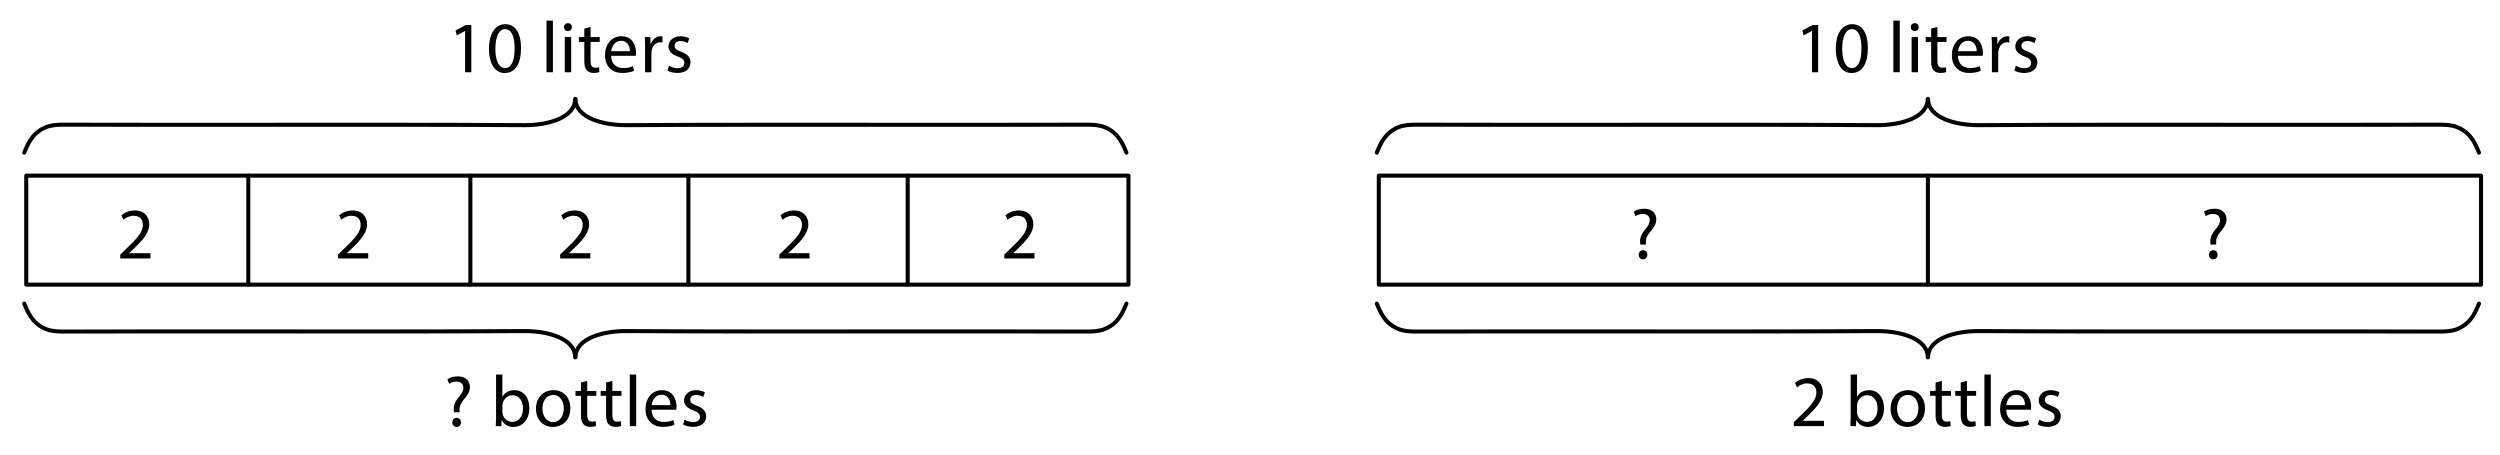 <?xml version="1.0" encoding="utf-8"?>
<!-- Generator: Adobe Illustrator 23.0.3, SVG Export Plug-In . SVG Version: 6.00 Build 0)  -->
<svg version="1.1" xmlns="http://www.w3.org/2000/svg" xmlns:xlink="http://www.w3.org/1999/xlink" x="0px" y="0px"
	 viewBox="0 0 619.2 112.8" style="enable-background:new 0 0 619.2 112.8;" xml:space="preserve">
<style type="text/css">
	.st0{fill:none;stroke:#000000;stroke-linecap:round;stroke-linejoin:round;stroke-miterlimit:10;}
</style>
<g id="Artwork">
	<path class="st0" d="M279,37.808c-0.557-1.341-1.122-2.697-2.105-3.905s-2.439-2.273-4.284-2.719
		c-1.269-0.307-2.636-0.306-3.974-0.302c-15.292,0.046-30.583,0.026-45.875,0.026c-22.575,0-45.188-0.05-67.729,0.089
		c-5.513,0.034-12.49-1.753-12.49-6.497h-0.085c0,4.745-6.977,6.532-12.49,6.497c-22.541-0.14-45.153-0.089-67.729-0.089
		c-15.292,0-30.584,0.02-45.875-0.026c-1.339-0.004-2.706-0.005-3.974,0.302c-1.845,0.446-3.302,1.511-4.284,2.719
		S6.557,36.467,6,37.808"/>
	<path class="st0" d="M6,75.192c0.557,1.341,1.122,2.697,2.105,3.905c0.983,1.208,2.439,2.273,4.284,2.719
		c1.269,0.307,2.636,0.306,3.974,0.302c15.292-0.046,30.583-0.026,45.875-0.026c22.575,0,45.188,0.05,67.729-0.089
		c5.513-0.034,12.49,1.753,12.49,6.497h0.085c0-4.745,6.977-6.532,12.49-6.497c22.541,0.14,45.153,0.089,67.729,0.089
		c15.292,0,30.584-0.02,45.875,0.026c1.339,0.004,2.706,0.005,3.974-0.302c1.845-0.446,3.302-1.511,4.284-2.719
		c0.983-1.208,1.548-2.564,2.105-3.905"/>
	<rect x="6.5" y="43.5" class="st0" width="273" height="27"/>
	<path class="st0" d="M614,37.808c-0.557-1.341-1.122-2.697-2.105-3.905c-0.983-1.208-2.439-2.273-4.284-2.719
		c-1.269-0.307-2.636-0.306-3.974-0.302c-15.292,0.046-30.583,0.026-45.875,0.026c-22.576,0-45.188-0.05-67.729,0.089
		c-5.513,0.034-12.49-1.753-12.49-6.497h-0.085c0,4.745-6.977,6.532-12.49,6.497c-22.541-0.14-45.153-0.089-67.729-0.089
		c-15.292,0-30.584,0.02-45.875-0.026c-1.339-0.004-2.706-0.005-3.974,0.302c-1.845,0.446-3.302,1.511-4.284,2.719
		s-1.548,2.564-2.105,3.905"/>
	<path class="st0" d="M341,75.192c0.557,1.341,1.122,2.697,2.105,3.905c0.983,1.208,2.439,2.273,4.284,2.719
		c1.269,0.307,2.636,0.306,3.974,0.302c15.292-0.046,30.583-0.026,45.875-0.026c22.575,0,45.188,0.05,67.729-0.089
		c5.513-0.034,12.49,1.753,12.49,6.497h0.085c0-4.745,6.977-6.532,12.49-6.497c22.541,0.14,45.153,0.089,67.729,0.089
		c15.292,0,30.584-0.02,45.875,0.026c1.339,0.004,2.706,0.005,3.974-0.302c1.845-0.446,3.302-1.511,4.284-2.719
		c0.983-1.208,1.548-2.564,2.105-3.905"/>
	<rect x="341.5" y="43.5" class="st0" width="273" height="27"/>
	<line class="st0" x1="61.5" y1="43.5" x2="61.5" y2="70.5"/>
	<line class="st0" x1="116.5" y1="43.5" x2="116.5" y2="70.5"/>
	<line class="st0" x1="170.5" y1="43.5" x2="170.5" y2="70.5"/>
	<line class="st0" x1="224.813" y1="43.5" x2="224.813" y2="70.5"/>
	<line class="st0" x1="477.5" y1="43.5" x2="477.5" y2="70.5"/>
</g>
<g id="Type">
	<g>
		<path d="M115.203,7.665h-0.036l-2.035,1.098l-0.306-1.206l2.557-1.369h1.351v11.704h-1.531V7.665z"/>
		<path d="M129.046,11.914c0,3.979-1.476,6.176-4.069,6.176c-2.287,0-3.835-2.143-3.871-6.014c0-3.925,1.692-6.085,4.069-6.085
			C127.642,5.991,129.046,8.187,129.046,11.914z M122.69,12.094c0,3.043,0.937,4.771,2.377,4.771c1.621,0,2.395-1.891,2.395-4.879
			c0-2.881-0.738-4.771-2.376-4.771C123.699,7.215,122.69,8.907,122.69,12.094z"/>
		<path d="M135.362,5.108h1.584v12.784h-1.584V5.108z"/>
		<path d="M141.645,6.729c0.018,0.541-0.378,0.973-1.008,0.973c-0.559,0-0.955-0.432-0.955-0.973c0-0.558,0.414-0.99,0.99-0.99
			C141.267,5.738,141.645,6.17,141.645,6.729z M139.88,17.892V9.178h1.584v8.714H139.88z"/>
		<path d="M146.271,6.675v2.503h2.269v1.206h-2.269v4.699c0,1.081,0.306,1.693,1.188,1.693c0.414,0,0.72-0.054,0.918-0.108
			l0.072,1.188c-0.306,0.126-0.792,0.216-1.404,0.216c-0.738,0-1.332-0.234-1.71-0.667c-0.45-0.468-0.612-1.242-0.612-2.269v-4.753
			h-1.35V9.178h1.35V7.089L146.271,6.675z"/>
		<path d="M151.365,13.823c0.036,2.143,1.404,3.025,2.989,3.025c1.134,0,1.818-0.198,2.413-0.45l0.27,1.135
			c-0.558,0.252-1.512,0.54-2.898,0.54c-2.683,0-4.286-1.765-4.286-4.394s1.548-4.699,4.087-4.699c2.845,0,3.601,2.503,3.601,4.105
			c0,0.324-0.036,0.576-0.054,0.738H151.365z M156.01,12.688c0.018-1.008-0.414-2.575-2.196-2.575c-1.603,0-2.305,1.477-2.431,2.575
			H156.01z"/>
		<path d="M159.771,11.896c0-1.026-0.018-1.909-0.072-2.719h1.387l0.054,1.71h0.072c0.396-1.17,1.351-1.909,2.413-1.909
			c0.18,0,0.306,0.018,0.45,0.054v1.495c-0.162-0.036-0.324-0.054-0.54-0.054c-1.117,0-1.909,0.847-2.125,2.035
			c-0.036,0.216-0.072,0.468-0.072,0.738v4.646h-1.566V11.896z"/>
		<path d="M165.71,16.271c0.468,0.306,1.296,0.63,2.089,0.63c1.152,0,1.692-0.576,1.692-1.296c0-0.756-0.45-1.17-1.621-1.603
			c-1.566-0.558-2.305-1.422-2.305-2.467c0-1.404,1.134-2.557,3.007-2.557c0.882,0,1.656,0.252,2.143,0.54l-0.396,1.152
			c-0.342-0.216-0.972-0.504-1.782-0.504c-0.937,0-1.458,0.54-1.458,1.188c0,0.72,0.522,1.044,1.656,1.477
			c1.513,0.576,2.287,1.333,2.287,2.629c0,1.53-1.188,2.611-3.259,2.611c-0.954,0-1.836-0.234-2.449-0.594L165.71,16.271z"/>
	</g>
	<g>
		<path d="M112.428,102.108l-0.036-0.468c-0.108-0.972,0.216-2.035,1.116-3.115c0.81-0.955,1.26-1.657,1.26-2.467
			c0-0.918-0.576-1.53-1.71-1.548c-0.648,0-1.368,0.216-1.818,0.558l-0.432-1.134c0.594-0.432,1.62-0.72,2.575-0.72
			c2.07,0,3.007,1.278,3.007,2.646c0,1.225-0.684,2.107-1.548,3.133c-0.792,0.937-1.081,1.729-1.026,2.647l0.018,0.468H112.428z
			 M112.032,104.628c0-0.666,0.45-1.134,1.081-1.134c0.63,0,1.062,0.468,1.062,1.134c0,0.63-0.414,1.117-1.08,1.117
			C112.464,105.745,112.032,105.259,112.032,104.628z"/>
		<path d="M122.795,105.547c0.036-0.594,0.072-1.477,0.072-2.25V92.763h1.566v5.474h0.036c0.558-0.973,1.566-1.603,2.971-1.603
			c2.161,0,3.691,1.8,3.673,4.447c0,3.115-1.963,4.664-3.907,4.664c-1.261,0-2.269-0.486-2.917-1.639h-0.054l-0.072,1.44H122.795z
			 M124.434,102.054c0,0.198,0.036,0.396,0.072,0.576c0.306,1.099,1.225,1.854,2.377,1.854c1.656,0,2.647-1.35,2.647-3.349
			c0-1.747-0.9-3.241-2.593-3.241c-1.081,0-2.089,0.738-2.413,1.945c-0.036,0.18-0.09,0.396-0.09,0.648V102.054z"/>
		<path d="M141.266,101.118c0,3.223-2.232,4.627-4.339,4.627c-2.358,0-4.177-1.729-4.177-4.483c0-2.917,1.909-4.627,4.321-4.627
			C139.573,96.634,141.266,98.453,141.266,101.118z M134.352,101.208c0,1.909,1.099,3.349,2.647,3.349
			c1.512,0,2.646-1.422,2.646-3.385c0-1.476-0.738-3.349-2.611-3.349C135.162,97.823,134.352,99.551,134.352,101.208z"/>
		<path d="M145.44,94.33v2.503h2.269v1.206h-2.269v4.699c0,1.081,0.306,1.693,1.188,1.693c0.414,0,0.72-0.054,0.918-0.108
			l0.072,1.188c-0.306,0.126-0.792,0.216-1.404,0.216c-0.738,0-1.332-0.234-1.71-0.667c-0.45-0.468-0.612-1.242-0.612-2.269v-4.753
			h-1.35v-1.206h1.35v-2.089L145.44,94.33z"/>
		<path d="M151.668,94.33v2.503h2.269v1.206h-2.269v4.699c0,1.081,0.306,1.693,1.188,1.693c0.415,0,0.72-0.054,0.918-0.108
			l0.072,1.188c-0.306,0.126-0.792,0.216-1.405,0.216c-0.738,0-1.333-0.234-1.71-0.667c-0.45-0.468-0.612-1.242-0.612-2.269v-4.753
			h-1.35v-1.206h1.35v-2.089L151.668,94.33z"/>
		<path d="M155.987,92.763h1.584v12.784h-1.584V92.763z"/>
		<path d="M161.388,101.478c0.036,2.143,1.404,3.025,2.989,3.025c1.134,0,1.818-0.198,2.413-0.45l0.27,1.135
			c-0.558,0.252-1.512,0.54-2.899,0.54c-2.683,0-4.285-1.765-4.285-4.394s1.549-4.699,4.087-4.699c2.845,0,3.601,2.503,3.601,4.105
			c0,0.324-0.036,0.576-0.054,0.738H161.388z M166.033,100.343c0.018-1.008-0.415-2.575-2.197-2.575
			c-1.603,0-2.305,1.477-2.431,2.575H166.033z"/>
		<path d="M169.577,103.926c0.468,0.306,1.296,0.63,2.089,0.63c1.152,0,1.692-0.576,1.692-1.296c0-0.756-0.45-1.17-1.621-1.603
			c-1.566-0.558-2.305-1.422-2.305-2.467c0-1.404,1.134-2.557,3.007-2.557c0.882,0,1.656,0.252,2.143,0.54l-0.396,1.152
			c-0.342-0.216-0.972-0.504-1.782-0.504c-0.937,0-1.458,0.54-1.458,1.188c0,0.72,0.522,1.044,1.656,1.477
			c1.513,0.576,2.287,1.333,2.287,2.629c0,1.53-1.188,2.611-3.259,2.611c-0.954,0-1.836-0.234-2.449-0.594L169.577,103.926z"/>
	</g>
	<g>
		<path d="M448.788,7.665h-0.036l-2.035,1.098l-0.306-1.206l2.557-1.369h1.351v11.704h-1.531V7.665z"/>
		<path d="M462.631,11.914c0,3.979-1.476,6.176-4.069,6.176c-2.287,0-3.835-2.143-3.871-6.014c0-3.925,1.692-6.085,4.069-6.085
			C461.227,5.991,462.631,8.187,462.631,11.914z M456.275,12.094c0,3.043,0.937,4.771,2.377,4.771c1.621,0,2.395-1.891,2.395-4.879
			c0-2.881-0.738-4.771-2.376-4.771C457.284,7.215,456.275,8.907,456.275,12.094z"/>
		<path d="M468.947,5.108h1.584v12.784h-1.584V5.108z"/>
		<path d="M475.23,6.729c0.018,0.541-0.378,0.973-1.008,0.973c-0.559,0-0.955-0.432-0.955-0.973c0-0.558,0.414-0.99,0.99-0.99
			C474.852,5.738,475.23,6.17,475.23,6.729z M473.465,17.892V9.178h1.584v8.714H473.465z"/>
		<path d="M479.856,6.675v2.503h2.269v1.206h-2.269v4.699c0,1.081,0.306,1.693,1.188,1.693c0.414,0,0.72-0.054,0.918-0.108
			l0.072,1.188c-0.306,0.126-0.792,0.216-1.404,0.216c-0.738,0-1.332-0.234-1.71-0.667c-0.45-0.468-0.612-1.242-0.612-2.269v-4.753
			h-1.35V9.178h1.35V7.089L479.856,6.675z"/>
		<path d="M484.95,13.823c0.036,2.143,1.404,3.025,2.989,3.025c1.134,0,1.818-0.198,2.413-0.45l0.27,1.135
			c-0.558,0.252-1.512,0.54-2.898,0.54c-2.683,0-4.286-1.765-4.286-4.394s1.548-4.699,4.087-4.699c2.845,0,3.601,2.503,3.601,4.105
			c0,0.324-0.036,0.576-0.054,0.738H484.95z M489.595,12.688c0.018-1.008-0.414-2.575-2.196-2.575c-1.603,0-2.305,1.477-2.431,2.575
			H489.595z"/>
		<path d="M493.355,11.896c0-1.026-0.018-1.909-0.072-2.719h1.387l0.054,1.71h0.072c0.396-1.17,1.351-1.909,2.413-1.909
			c0.18,0,0.306,0.018,0.45,0.054v1.495c-0.162-0.036-0.324-0.054-0.54-0.054c-1.117,0-1.909,0.847-2.125,2.035
			c-0.036,0.216-0.072,0.468-0.072,0.738v4.646h-1.566V11.896z"/>
		<path d="M499.295,16.271c0.468,0.306,1.296,0.63,2.089,0.63c1.152,0,1.692-0.576,1.692-1.296c0-0.756-0.45-1.17-1.62-1.603
			c-1.567-0.558-2.305-1.422-2.305-2.467c0-1.404,1.134-2.557,3.007-2.557c0.882,0,1.656,0.252,2.143,0.54l-0.396,1.152
			c-0.342-0.216-0.972-0.504-1.782-0.504c-0.937,0-1.458,0.54-1.458,1.188c0,0.72,0.522,1.044,1.657,1.477
			c1.513,0.576,2.286,1.333,2.286,2.629c0,1.53-1.188,2.611-3.259,2.611c-0.954,0-1.836-0.234-2.449-0.594L499.295,16.271z"/>
	</g>
	<g>
		<path d="M444.285,105.547v-0.972l1.243-1.207c2.989-2.845,4.339-4.357,4.357-6.122c0-1.188-0.576-2.287-2.323-2.287
			c-1.062,0-1.945,0.541-2.485,0.991l-0.504-1.117c0.811-0.684,1.963-1.188,3.313-1.188c2.521,0,3.583,1.729,3.583,3.403
			c0,2.161-1.566,3.907-4.033,6.284l-0.936,0.864v0.036h5.257v1.314H444.285z"/>
		<path d="M458.307,105.547c0.036-0.594,0.072-1.477,0.072-2.25V92.763h1.566v5.474h0.036c0.558-0.973,1.566-1.603,2.971-1.603
			c2.161,0,3.691,1.8,3.673,4.447c0,3.115-1.963,4.664-3.907,4.664c-1.26,0-2.269-0.486-2.917-1.639h-0.054l-0.072,1.44H458.307z
			 M459.945,102.054c0,0.198,0.036,0.396,0.072,0.576c0.306,1.099,1.224,1.854,2.376,1.854c1.657,0,2.647-1.35,2.647-3.349
			c0-1.747-0.9-3.241-2.593-3.241c-1.081,0-2.089,0.738-2.413,1.945c-0.036,0.18-0.09,0.396-0.09,0.648V102.054z"/>
		<path d="M476.777,101.118c0,3.223-2.232,4.627-4.339,4.627c-2.358,0-4.177-1.729-4.177-4.483c0-2.917,1.909-4.627,4.321-4.627
			C475.084,96.634,476.777,98.453,476.777,101.118z M469.863,101.208c0,1.909,1.098,3.349,2.647,3.349
			c1.512,0,2.646-1.422,2.646-3.385c0-1.476-0.738-3.349-2.61-3.349C470.673,97.823,469.863,99.551,469.863,101.208z"/>
		<path d="M480.951,94.33v2.503h2.269v1.206h-2.269v4.699c0,1.081,0.306,1.693,1.188,1.693c0.415,0,0.72-0.054,0.918-0.108
			l0.072,1.188c-0.306,0.126-0.792,0.216-1.405,0.216c-0.738,0-1.333-0.234-1.71-0.667c-0.45-0.468-0.612-1.242-0.612-2.269v-4.753
			h-1.35v-1.206h1.35v-2.089L480.951,94.33z"/>
		<path d="M487.179,94.33v2.503h2.269v1.206h-2.269v4.699c0,1.081,0.306,1.693,1.188,1.693c0.414,0,0.72-0.054,0.918-0.108
			l0.072,1.188c-0.306,0.126-0.792,0.216-1.404,0.216c-0.738,0-1.332-0.234-1.71-0.667c-0.45-0.468-0.612-1.242-0.612-2.269v-4.753
			h-1.35v-1.206h1.35v-2.089L487.179,94.33z"/>
		<path d="M491.499,92.763h1.584v12.784h-1.584V92.763z"/>
		<path d="M496.899,101.478c0.036,2.143,1.404,3.025,2.989,3.025c1.134,0,1.818-0.198,2.412-0.45l0.271,1.135
			c-0.559,0.252-1.513,0.54-2.898,0.54c-2.683,0-4.286-1.765-4.286-4.394s1.548-4.699,4.087-4.699c2.845,0,3.601,2.503,3.601,4.105
			c0,0.324-0.036,0.576-0.054,0.738H496.899z M501.544,100.343c0.018-1.008-0.414-2.575-2.196-2.575
			c-1.603,0-2.305,1.477-2.431,2.575H501.544z"/>
		<path d="M505.088,103.926c0.469,0.306,1.297,0.63,2.089,0.63c1.152,0,1.692-0.576,1.692-1.296c0-0.756-0.45-1.17-1.62-1.603
			c-1.566-0.558-2.305-1.422-2.305-2.467c0-1.404,1.135-2.557,3.007-2.557c0.882,0,1.656,0.252,2.143,0.54l-0.396,1.152
			c-0.342-0.216-0.972-0.504-1.782-0.504c-0.937,0-1.458,0.54-1.458,1.188c0,0.72,0.521,1.044,1.656,1.477
			c1.513,0.576,2.287,1.333,2.287,2.629c0,1.53-1.188,2.611-3.26,2.611c-0.954,0-1.836-0.234-2.448-0.594L505.088,103.926z"/>
	</g>
	<g>
		<path d="M29.788,64.026v-0.972l1.243-1.207c2.989-2.845,4.339-4.357,4.357-6.122c0-1.188-0.576-2.287-2.323-2.287
			c-1.062,0-1.945,0.541-2.485,0.991l-0.504-1.117c0.811-0.684,1.963-1.188,3.313-1.188c2.521,0,3.583,1.729,3.583,3.403
			c0,2.161-1.566,3.907-4.033,6.284l-0.936,0.864v0.036h5.257v1.314H29.788z"/>
	</g>
	<g>
		<path d="M83.729,64.026v-0.972l1.243-1.207c2.989-2.845,4.339-4.357,4.357-6.122c0-1.188-0.576-2.287-2.323-2.287
			c-1.062,0-1.945,0.541-2.485,0.991l-0.504-1.117c0.811-0.684,1.963-1.188,3.313-1.188c2.521,0,3.583,1.729,3.583,3.403
			c0,2.161-1.566,3.907-4.033,6.284l-0.936,0.864v0.036h5.257v1.314H83.729z"/>
	</g>
	<g>
		<path d="M138.735,64.026v-0.972l1.243-1.207c2.989-2.845,4.339-4.357,4.357-6.122c0-1.188-0.576-2.287-2.323-2.287
			c-1.062,0-1.945,0.541-2.485,0.991l-0.504-1.117c0.811-0.684,1.963-1.188,3.313-1.188c2.521,0,3.583,1.729,3.583,3.403
			c0,2.161-1.566,3.907-4.033,6.284l-0.936,0.864v0.036h5.257v1.314H138.735z"/>
	</g>
	<g>
		<path d="M193.031,64.026v-0.972l1.243-1.207c2.989-2.845,4.339-4.357,4.357-6.122c0-1.188-0.576-2.287-2.323-2.287
			c-1.062,0-1.945,0.541-2.485,0.991l-0.504-1.117c0.811-0.684,1.963-1.188,3.313-1.188c2.521,0,3.583,1.729,3.583,3.403
			c0,2.161-1.566,3.907-4.033,6.284l-0.936,0.864v0.036h5.257v1.314H193.031z"/>
	</g>
	<g>
		<path d="M248.747,64.026v-0.972l1.243-1.207c2.989-2.845,4.339-4.357,4.357-6.122c0-1.188-0.576-2.287-2.323-2.287
			c-1.062,0-1.945,0.541-2.485,0.991l-0.504-1.117c0.811-0.684,1.963-1.188,3.313-1.188c2.521,0,3.583,1.729,3.583,3.403
			c0,2.161-1.566,3.907-4.033,6.284l-0.936,0.864v0.036h5.257v1.314H248.747z"/>
	</g>
	<g>
		<path d="M406.267,60.587l-0.036-0.468c-0.108-0.972,0.216-2.035,1.116-3.115c0.81-0.955,1.26-1.657,1.26-2.467
			c0-0.918-0.576-1.53-1.71-1.548c-0.648,0-1.368,0.216-1.818,0.558l-0.432-1.134c0.594-0.432,1.62-0.72,2.575-0.72
			c2.07,0,3.007,1.278,3.007,2.646c0,1.225-0.684,2.107-1.548,3.133c-0.792,0.937-1.081,1.729-1.026,2.647l0.018,0.468H406.267z
			 M405.871,63.108c0-0.666,0.45-1.134,1.081-1.134c0.63,0,1.062,0.468,1.062,1.134c0,0.63-0.414,1.117-1.08,1.117
			C406.303,64.225,405.871,63.738,405.871,63.108z"/>
	</g>
	<g>
		<path d="M547.508,60.587l-0.035-0.468c-0.108-0.972,0.216-2.035,1.116-3.115c0.81-0.955,1.26-1.657,1.26-2.467
			c0-0.918-0.576-1.53-1.71-1.548c-0.648,0-1.368,0.216-1.818,0.558l-0.433-1.134c0.595-0.432,1.62-0.72,2.575-0.72
			c2.07,0,3.007,1.278,3.007,2.646c0,1.225-0.685,2.107-1.549,3.133c-0.792,0.937-1.08,1.729-1.026,2.647l0.019,0.468H547.508z
			 M547.112,63.108c0-0.666,0.45-1.134,1.08-1.134s1.062,0.468,1.062,1.134c0,0.63-0.414,1.117-1.08,1.117
			C547.544,64.225,547.112,63.738,547.112,63.108z"/>
	</g>
	<g>
	</g>
	<g>
	</g>
	<g>
	</g>
	<g>
	</g>
	<g>
	</g>
	<g>
	</g>
	<g>
	</g>
	<g>
	</g>
	<g>
	</g>
	<g>
	</g>
	<g>
	</g>
	<g>
	</g>
	<g>
	</g>
	<g>
	</g>
	<g>
	</g>
</g>
</svg>
